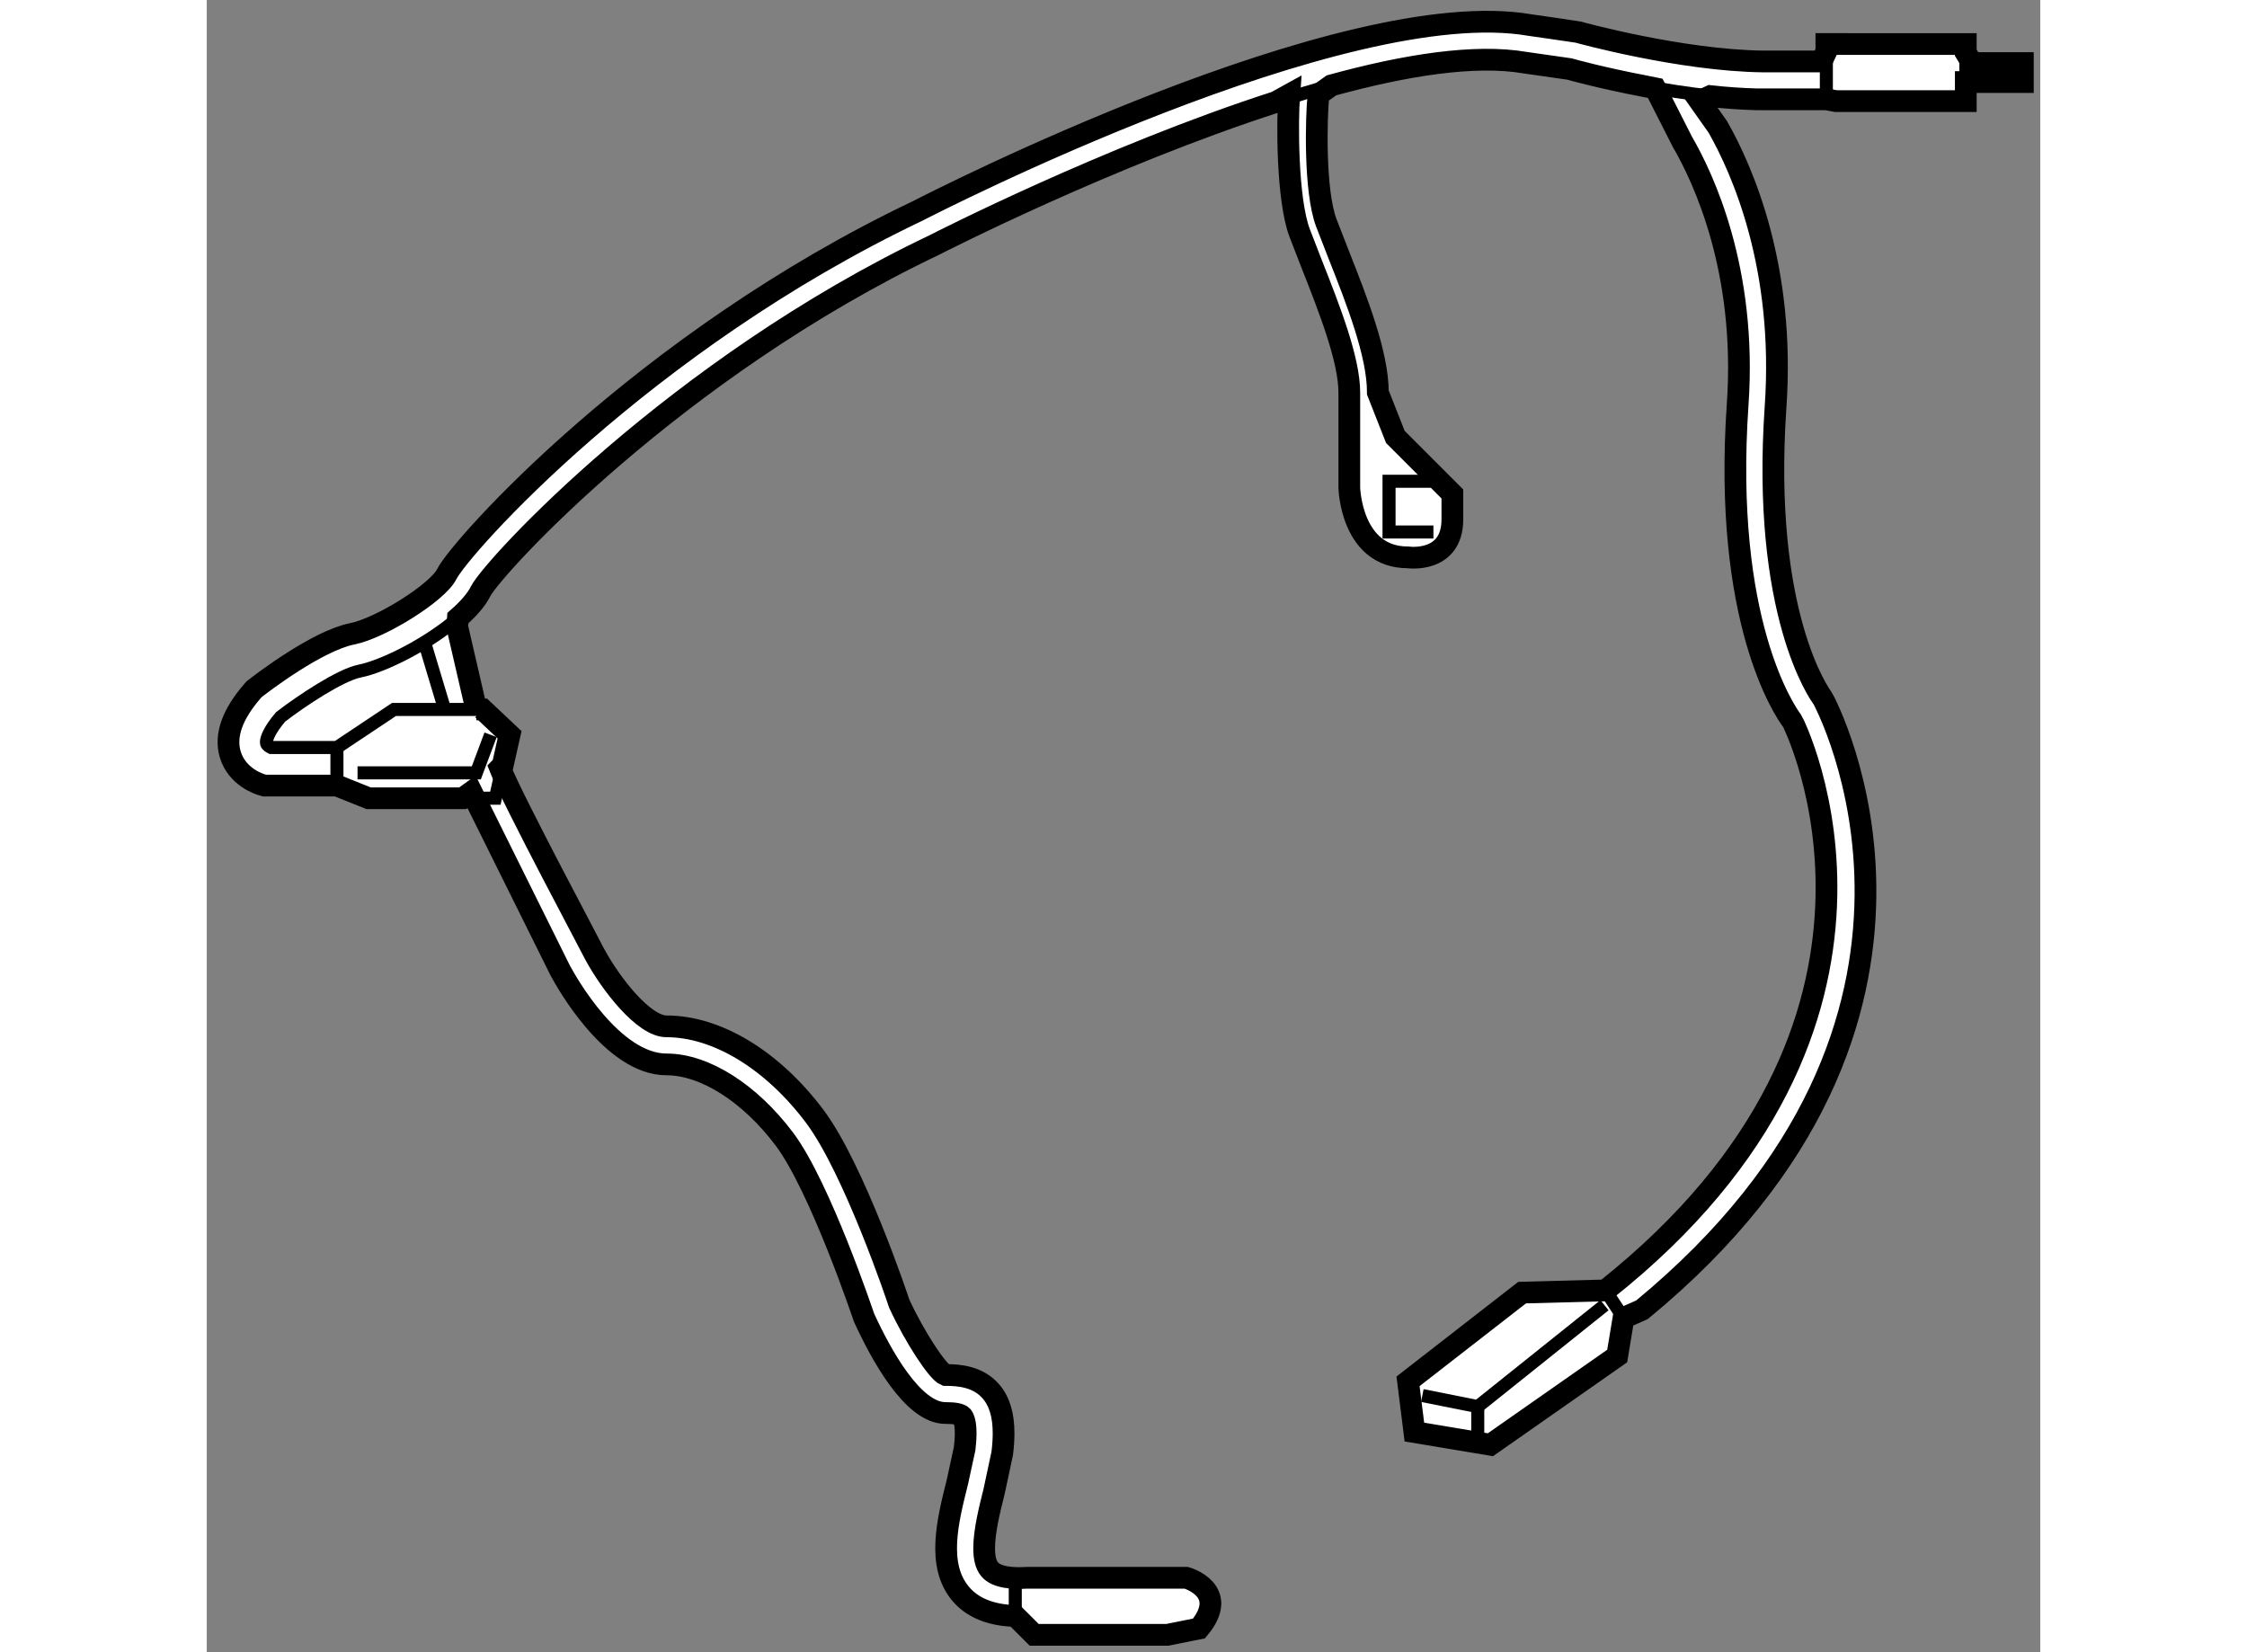 <?xml version="1.0" encoding="utf-8"?>
<!-- Generator: Adobe Illustrator 15.1.0, SVG Export Plug-In . SVG Version: 6.00 Build 0)  -->
<!DOCTYPE svg PUBLIC "-//W3C//DTD SVG 1.1//EN" "http://www.w3.org/Graphics/SVG/1.1/DTD/svg11.dtd">
<svg version="1.1" xmlns="http://www.w3.org/2000/svg" xmlns:xlink="http://www.w3.org/1999/xlink" x="0px" y="0px" width="244.8px"
	 height="180px" viewBox="129.539 57.936 42.182 38.011" enable-background="new 0 0 244.8 180" xml:space="preserve">
	
<rect x="129.539" y="57.936" width="42.182" height="38.011" fill="#808080" stroke="none"/>
	
<g><path fill="#FFFFFF" stroke="#000000" stroke-width="0.5" d="M135.741,74.258l-0.438-1.896l0.014-0.206
			c0.236-0.207,0.424-0.418,0.524-0.619c0.294-0.567,4.479-5.127,10.44-7.966c0.068-0.035,3.989-2.041,7.855-3.288l0.306-0.169
			c-0.047,0.606-0.05,2.407,0.239,3.177l0.279,0.72c0.406,1.028,0.865,2.194,0.865,2.956v2.188c0,0,0.037,1.604,1.35,1.604
			c0,0,1.021,0.146,1.021-0.875V69.3l-1.312-1.313l-0.402-1.021c0-0.887-0.483-2.114-0.911-3.196l-0.276-0.71
			c-0.277-0.74-0.232-2.426-0.18-2.947l0.298-0.213c1.699-0.467,3.302-0.722,4.459-0.522c0.038,0.005,1.015,0.145,1.015,0.145
			c0.05,0.015,0.759,0.211,1.719,0.393l0.257,0.052l0.623,1.227c0.479,0.823,1.487,2.951,1.274,6.034
			c-0.346,5.003,1.088,7.072,1.252,7.292c0.046,0.061,3.471,6.947-4.296,13.102l-1.915,0.051l-2.625,2.041l0.146,1.167l1.749,0.292
			l2.917-2.041l0.145-0.875l0.426-0.19c8.121-6.683,4.203-14.004,4.153-14.071c-0.058-0.077-1.409-1.938-1.08-6.707
			c0.222-3.213-0.767-5.446-1.329-6.434l-0.42-0.595l0.248-0.114c0.355,0.039,0.716,0.065,1.068,0.074h1.6l0.221,0.041h2.988v-0.438
			v0h1.313v-0.437h-1.167l-0.146-0.237v-0.201H166.8v0.169l-0.109,0.232h-1.349c-1.898-0.024-4.228-0.668-4.256-0.676
			c-0.038-0.009-1.103-0.161-1.103-0.161c-4.285-0.741-13.691,4.071-14.089,4.276c-6.325,3.012-10.524,7.736-10.835,8.358
			c-0.209,0.418-1.51,1.238-2.174,1.371c-0.808,0.161-2.082,1.139-2.225,1.25l-0.033,0.026l-0.027,0.031
			c-0.474,0.542-0.648,1.034-0.521,1.465c0.154,0.523,0.672,0.685,0.73,0.702l0.059,0.017h1.666l0.729,0.292h2.164l0.205-0.146
			l2.045,4.121l0.014,0.023c0.117,0.218,1.18,2.125,2.426,2.125c0.877,0,1.916,0.659,2.713,1.721c0.821,1.096,1.82,4.075,1.83,4.104
			c0.389,0.848,1.122,2.195,1.873,2.195c0.213,0,0.342,0.025,0.387,0.074c0.029,0.035,0.123,0.19,0.055,0.746l-0.167,0.768
			c-0.224,0.894-0.479,1.906,0.071,2.566c0.271,0.326,0.695,0.499,1.262,0.516l0.434,0.433h3.063l0.729-0.146
			c0.729-0.875-0.291-1.166-0.291-1.166H148.4c-0.298,0.019-0.688,0-0.851-0.196c-0.09-0.108-0.125-0.28-0.125-0.484
			c0-0.392,0.127-0.9,0.23-1.31l0.186-0.872c0.021-0.167,0.031-0.321,0.031-0.462c0-0.43-0.098-0.744-0.298-0.972
			c-0.29-0.328-0.709-0.37-1.042-0.37c-0.176-0.073-0.699-0.858-1.061-1.642c-0.025-0.083-1.036-3.098-1.943-4.308
			c-0.973-1.296-2.248-2.071-3.412-2.071c-0.518,0-1.271-0.96-1.646-1.651c-0.021-0.054-1.893-3.554-2.182-4.291l0.061-0.063
			l0.158-0.703l-0.619-0.583H135.741z"></path><line fill="none" stroke="#000000" stroke-width="0.3" x1="132.534" y1="75.132" x2="132.534" y2="76.007"></line><line fill="none" stroke="#000000" stroke-width="0.3" x1="148.14" y1="95.113" x2="148.14" y2="94.234"></line><line fill="none" stroke="#000000" stroke-width="0.3" x1="158.78" y1="90.297" x2="158.78" y2="91.026"></line><path fill="none" stroke="#000000" stroke-width="0.3" d="M162.606,59.916c0.465,0.087,0.989,0.171,1.525,0.229"></path><path fill="none" stroke="#000000" stroke-width="0.3" d="M154.138,60.283c0.428-0.138,0.855-0.267,1.276-0.383"></path><path fill="none" stroke="#000000" stroke-width="0.3" d="M135.888,74.258h-2.041l-1.313,0.875c0,0-1.353,0-1.514,0
			c-0.041-0.02-0.092-0.051-0.104-0.092c-0.002-0.009-0.004-0.019-0.004-0.031c0-0.089,0.076-0.287,0.327-0.582
			c0.485-0.373,1.372-0.963,1.817-1.053c0.574-0.115,1.604-0.645,2.26-1.218"></path><polyline fill="none" stroke="#000000" stroke-width="0.3" points="135.427,76.299 136.179,76.299 136.349,75.543 		"></polyline><line fill="none" stroke="#000000" stroke-width="0.3" x1="170.009" y1="59.148" x2="170.009" y2="59.822"></line><polyline fill="none" stroke="#000000" stroke-width="0.3" points="167.021,60.26 166.8,60.26 166.8,59.116 		"></polyline><polyline fill="none" stroke="#000000" stroke-width="0.3" points="157.76,69.008 156.739,69.008 156.739,70.175 157.76,70.175 		
			"></polyline><line fill="none" stroke="#000000" stroke-width="0.3" x1="161.717" y1="87.622" x2="162.134" y2="88.256"></line><polyline fill="none" stroke="#000000" stroke-width="0.3" points="157.505,90.042 158.78,90.297 161.696,87.964 		"></polyline><line fill="none" stroke="#000000" stroke-width="0.3" x1="135.013" y1="74.258" x2="134.575" y2="72.8"></line><polyline fill="none" stroke="#000000" stroke-width="0.3" points="133.008,75.716 135.741,75.716 136.069,74.841 		"></polyline></g>


</svg>